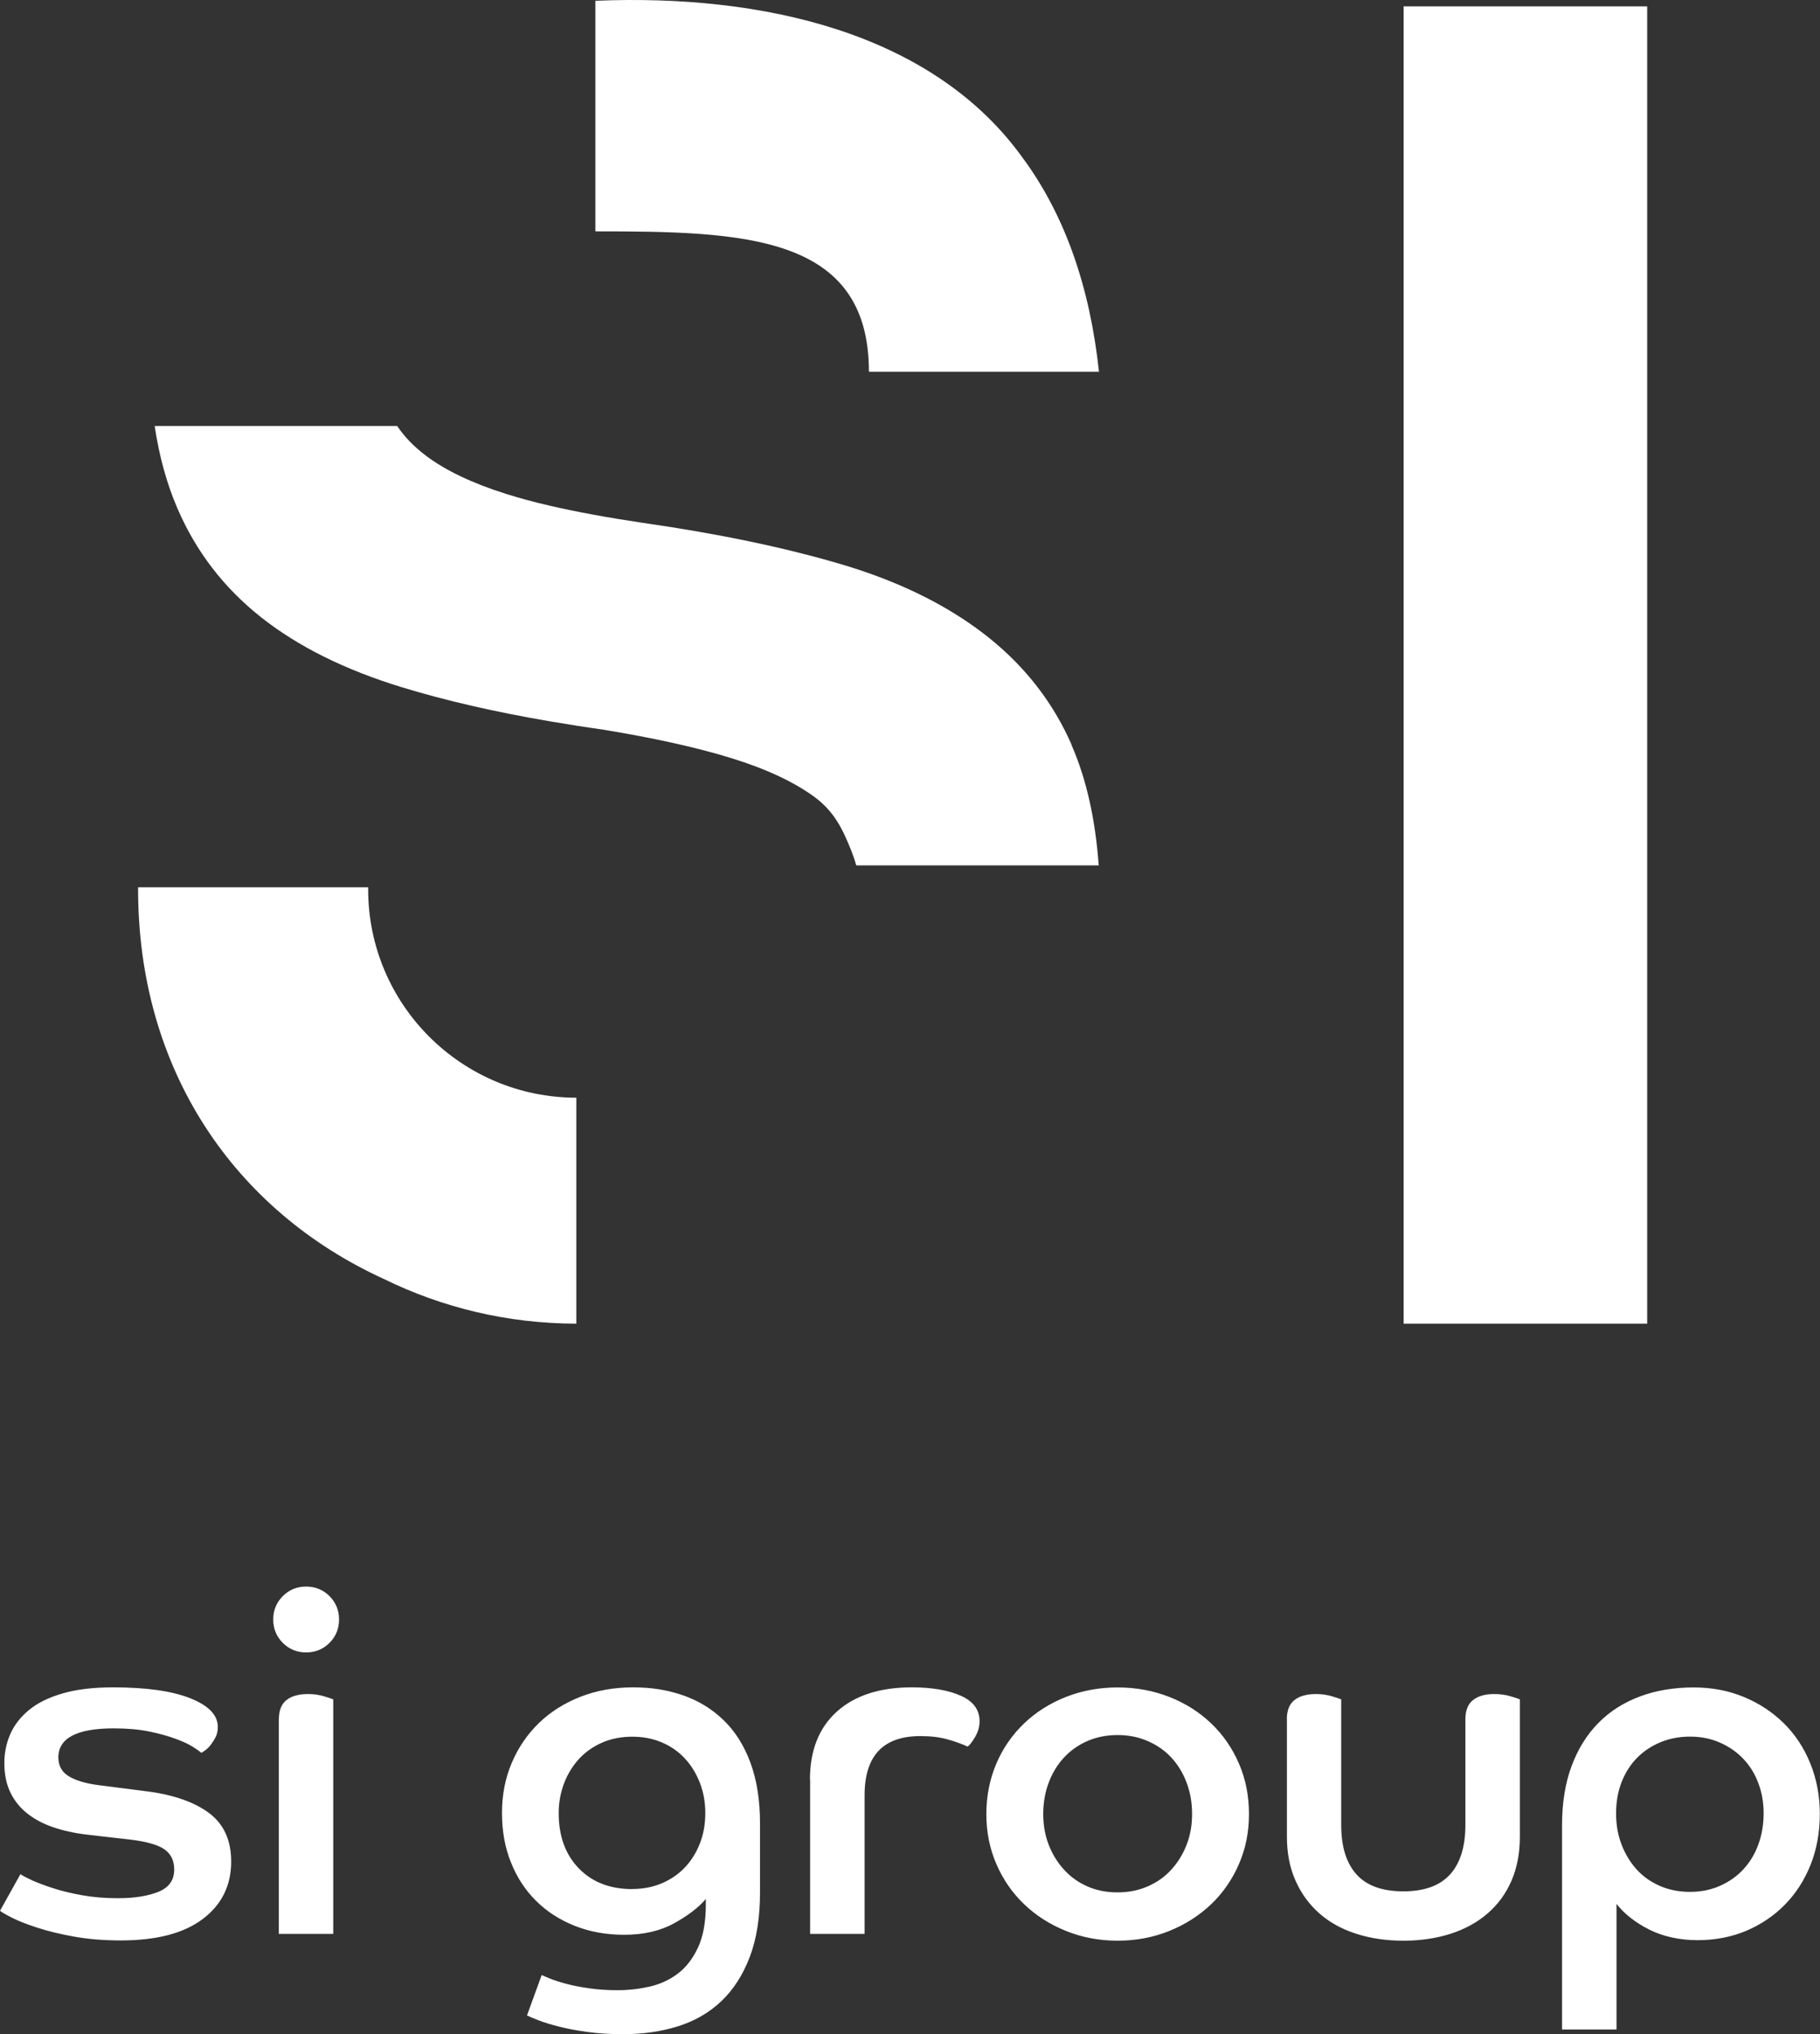 <?xml version="1.0" encoding="UTF-8"?> <svg xmlns="http://www.w3.org/2000/svg" id="Logo" viewBox="0 0 209.56 234.15"><rect x="0" y="0" width="209.56" height="234.15" fill="#333333" stroke="none"/><path d="M66.36,126.35v26.01s-.03,0-.04,0c-7.94-.02-15.45-1.87-22.13-5.15-17.11-7.82-28.36-23.98-28.29-45.08h26.49s0,.03,0,.05c0,.06,0,.12,0,.18,0,13.24,10.73,23.98,23.98,23.99,0,0,0,0,0,0ZM123.39,85.73c-2.11-4.81-5.27-8.9-9.46-12.27-.19-.15-.38-.31-.58-.46-4.48-3.45-10-6.14-16.55-8.07-6.55-1.93-14.18-3.52-22.87-4.76-4.02-.6-7.54-1.25-10.58-1.95-1.87-.43-3.55-.89-5.05-1.36-3.93-1.24-7.04-2.72-9.31-4.45-1.36-1.03-2.44-2.16-3.26-3.38h-27.92c.52,3.48,1.39,6.64,2.62,9.49,2.14,4.97,5.35,9.14,9.62,12.52,4.27,3.38,9.69,6.07,16.24,8.07,5.01,1.53,10.7,2.84,17.05,3.92,1.95.33,3.95.65,6.02.94,5.93.97,10.9,2.07,14.9,3.31,4,1.24,7.17,2.73,9.52,4.45,2.34,1.73,3.28,3.8,4.25,6.21.21.53.4,1.09.56,1.67h27.92c-.39-5.35-1.43-9.98-3.14-13.88ZM117.91,18.39C107.5,3.65,87.57-.71,68.55.09v26.54c17.1,0,31.5.37,31.5,16.16h26.49c-1.05-9.81-3.93-17.95-8.63-24.41ZM161.62.73v151.63h28.04V.73h-28.04Z" fill="#fff" stroke-width="0"></path><path d="M2.36,215.73c.26.18.72.42,1.37.72.66.29,1.48.6,2.45.91.97.31,2.08.58,3.33.8,1.25.22,2.6.33,4.07.33,1.91,0,3.46-.25,4.67-.74,1.21-.49,1.81-1.35,1.81-2.56,0-1.03-.38-1.81-1.15-2.34-.77-.53-2.14-.91-4.12-1.13l-4.29-.49c-1.47-.15-2.81-.41-4.04-.8-1.23-.38-2.28-.91-3.16-1.57-.88-.66-1.57-1.47-2.06-2.45-.49-.97-.74-2.14-.74-3.49,0-1.17.23-2.28.69-3.33.46-1.04,1.18-1.97,2.17-2.78s2.28-1.44,3.88-1.9c1.59-.46,3.53-.69,5.8-.69,3.81,0,6.77.42,8.88,1.26,2.11.84,3.16,1.94,3.16,3.3,0,.44-.08.83-.25,1.16-.17.33-.35.62-.55.88-.2.26-.41.47-.63.63-.22.17-.38.27-.49.3-.15-.15-.47-.38-.96-.69-.49-.31-1.16-.62-2.01-.93-.84-.31-1.85-.59-3.02-.83-1.17-.24-2.53-.36-4.07-.36-4.25,0-6.38,1.12-6.38,3.35,0,.95.4,1.68,1.21,2.17.81.49,1.96.83,3.46,1.02l5.61.72c3.04.4,5.41,1.24,7.09,2.5,1.69,1.27,2.53,3.13,2.53,5.58,0,2.75-1.09,4.95-3.27,6.6-2.18,1.65-5.33,2.47-9.43,2.47-1.98,0-3.78-.15-5.39-.44-1.61-.29-3.02-.63-4.21-1.02-1.19-.38-2.15-.76-2.89-1.13-.73-.37-1.21-.64-1.43-.82l2.36-4.23ZM35.25,182.62c1.06,0,1.96.37,2.69,1.1.73.73,1.1,1.63,1.1,2.69s-.37,1.96-1.1,2.69c-.73.73-1.63,1.1-2.69,1.1s-1.96-.37-2.69-1.1c-.73-.73-1.1-1.63-1.1-2.69s.37-1.96,1.1-2.69c.73-.73,1.63-1.1,2.69-1.1ZM32.11,197.91c0-1.03.29-1.77.88-2.23.59-.46,1.41-.69,2.47-.69.66,0,1.26.08,1.81.25.55.16.92.28,1.1.36v27h-6.27v-24.69ZM62.36,227.33c.15.07.47.21.96.41.49.2,1.12.4,1.87.6.75.2,1.63.38,2.64.52,1.01.15,2.1.22,3.27.22,1.25,0,2.47-.14,3.68-.41,1.21-.27,2.29-.77,3.24-1.48.95-.71,1.73-1.71,2.34-3,.6-1.28.91-2.93.91-4.95v-.66c-.84.99-2.06,1.92-3.66,2.8-1.59.88-3.51,1.32-5.75,1.32-2.05,0-3.94-.34-5.66-1.02-1.72-.68-3.21-1.63-4.45-2.86-1.25-1.23-2.22-2.7-2.91-4.43-.7-1.72-1.04-3.63-1.04-5.72s.38-4.01,1.13-5.77c.75-1.76,1.79-3.28,3.11-4.56,1.32-1.28,2.91-2.29,4.76-3.02,1.85-.73,3.88-1.1,6.08-1.1s4.02.31,5.8.93c1.78.62,3.33,1.58,4.65,2.86,1.32,1.28,2.35,2.91,3.08,4.89.73,1.98,1.1,4.31,1.1,6.98v7.92c0,2.9-.39,5.38-1.18,7.45-.79,2.07-1.88,3.77-3.27,5.09-1.39,1.32-3.05,2.28-4.98,2.89-1.92.6-4.02.91-6.3.91-1.5,0-2.87-.08-4.1-.25-1.23-.16-2.32-.37-3.27-.61-.95-.24-1.74-.48-2.36-.72-.62-.24-1.08-.43-1.37-.58l1.7-4.67ZM72.8,217.43c1.25,0,2.38-.22,3.41-.66,1.03-.44,1.91-1.04,2.64-1.81.73-.77,1.31-1.69,1.73-2.75.42-1.06.63-2.24.63-3.52s-.21-2.41-.63-3.49c-.42-1.08-1-2.02-1.73-2.8-.73-.79-1.61-1.4-2.64-1.84-1.03-.44-2.16-.66-3.41-.66s-2.45.23-3.49.69c-1.04.46-1.93,1.09-2.67,1.9-.73.81-1.3,1.74-1.7,2.8-.4,1.06-.61,2.2-.61,3.41,0,2.64.77,4.76,2.31,6.35,1.54,1.59,3.59,2.39,6.16,2.39ZM93.26,204.84c0-3.37,1.04-5.98,3.11-7.84,2.07-1.85,4.94-2.78,8.61-2.78,2.31,0,4.19.32,5.64.96,1.45.64,2.17,1.62,2.17,2.94,0,.62-.17,1.23-.52,1.82-.35.59-.63.95-.85,1.1-.62-.29-1.39-.57-2.31-.83-.92-.26-1.96-.38-3.13-.38-4.29,0-6.43,2.27-6.43,6.82v15.95h-6.27v-17.76ZM128.69,194.23c2.13,0,4.11.37,5.97,1.1,1.85.73,3.45,1.75,4.81,3.05,1.36,1.3,2.42,2.84,3.19,4.62s1.15,3.71,1.15,5.8-.38,3.97-1.15,5.75c-.77,1.78-1.83,3.32-3.19,4.62-1.36,1.3-2.96,2.33-4.81,3.08-1.85.75-3.84,1.13-5.97,1.13s-4.12-.38-5.97-1.13c-1.85-.75-3.46-1.78-4.81-3.08-1.36-1.3-2.42-2.84-3.19-4.62-.77-1.78-1.15-3.69-1.15-5.75s.39-4.02,1.15-5.8,1.83-3.32,3.19-4.62c1.36-1.3,2.96-2.32,4.81-3.05,1.85-.73,3.84-1.1,5.97-1.1ZM128.69,217.82c1.25,0,2.4-.23,3.46-.69,1.06-.46,1.97-1.1,2.72-1.93.75-.82,1.34-1.78,1.76-2.86.42-1.08.63-2.26.63-3.55s-.21-2.48-.63-3.6c-.42-1.12-1.01-2.08-1.76-2.89-.75-.81-1.66-1.44-2.72-1.9-1.06-.46-2.22-.69-3.46-.69s-2.45.23-3.49.69c-1.04.46-1.94,1.09-2.69,1.9-.75.81-1.34,1.77-1.76,2.89-.42,1.12-.63,2.32-.63,3.6s.21,2.47.63,3.55c.42,1.08,1.01,2.04,1.76,2.86.75.83,1.65,1.47,2.69,1.93,1.04.46,2.21.69,3.49.69ZM148.17,197.91c0-1.03.29-1.77.88-2.23.59-.46,1.41-.69,2.47-.69.66,0,1.26.08,1.81.25.55.16.92.28,1.1.36v14.46c0,2.49.59,4.39,1.76,5.69,1.17,1.3,2.97,1.95,5.39,1.95s4.21-.65,5.39-1.95c1.17-1.3,1.76-3.2,1.76-5.69v-12.15c0-1.03.29-1.77.88-2.23.59-.46,1.39-.69,2.42-.69.7,0,1.32.08,1.87.25.55.16.92.28,1.1.36v15.84c0,1.87-.32,3.55-.96,5.03-.64,1.48-1.56,2.74-2.75,3.77-1.19,1.03-2.61,1.81-4.26,2.34-1.65.53-3.46.8-5.44.8s-3.79-.27-5.44-.8c-1.65-.53-3.06-1.31-4.23-2.34-1.17-1.03-2.09-2.28-2.75-3.77-.66-1.48-.99-3.16-.99-5.03v-13.53ZM179.86,210.06c0-2.57.37-4.83,1.1-6.79.73-1.96,1.76-3.61,3.08-4.95,1.32-1.34,2.91-2.35,4.78-3.05,1.87-.7,3.94-1.04,6.21-1.04,2.09,0,4.01.37,5.77,1.1,1.76.73,3.29,1.74,4.59,3.02,1.3,1.28,2.32,2.82,3.05,4.62.73,1.8,1.1,3.74,1.1,5.83s-.36,4.08-1.07,5.86c-.72,1.78-1.7,3.31-2.97,4.59-1.26,1.28-2.75,2.28-4.45,3-1.7.71-3.57,1.07-5.58,1.07s-3.94-.4-5.55-1.21c-1.61-.81-2.88-1.8-3.79-2.97v14.46h-6.27v-23.53ZM194.6,217.76c1.25,0,2.39-.23,3.44-.69,1.04-.46,1.94-1.09,2.69-1.9.75-.81,1.33-1.76,1.73-2.86.4-1.1.61-2.29.61-3.57s-.2-2.41-.61-3.49c-.4-1.08-.98-2.02-1.73-2.8-.75-.79-1.65-1.41-2.69-1.87-1.04-.46-2.19-.69-3.44-.69s-2.39.22-3.44.66c-1.04.44-1.94,1.04-2.69,1.81-.75.77-1.34,1.7-1.76,2.78-.42,1.08-.63,2.28-.63,3.6s.21,2.47.63,3.57c.42,1.1,1,2.05,1.73,2.86.73.81,1.62,1.44,2.67,1.9,1.04.46,2.21.69,3.49.69Z" fill="#fff" stroke-width="0"></path></svg> 